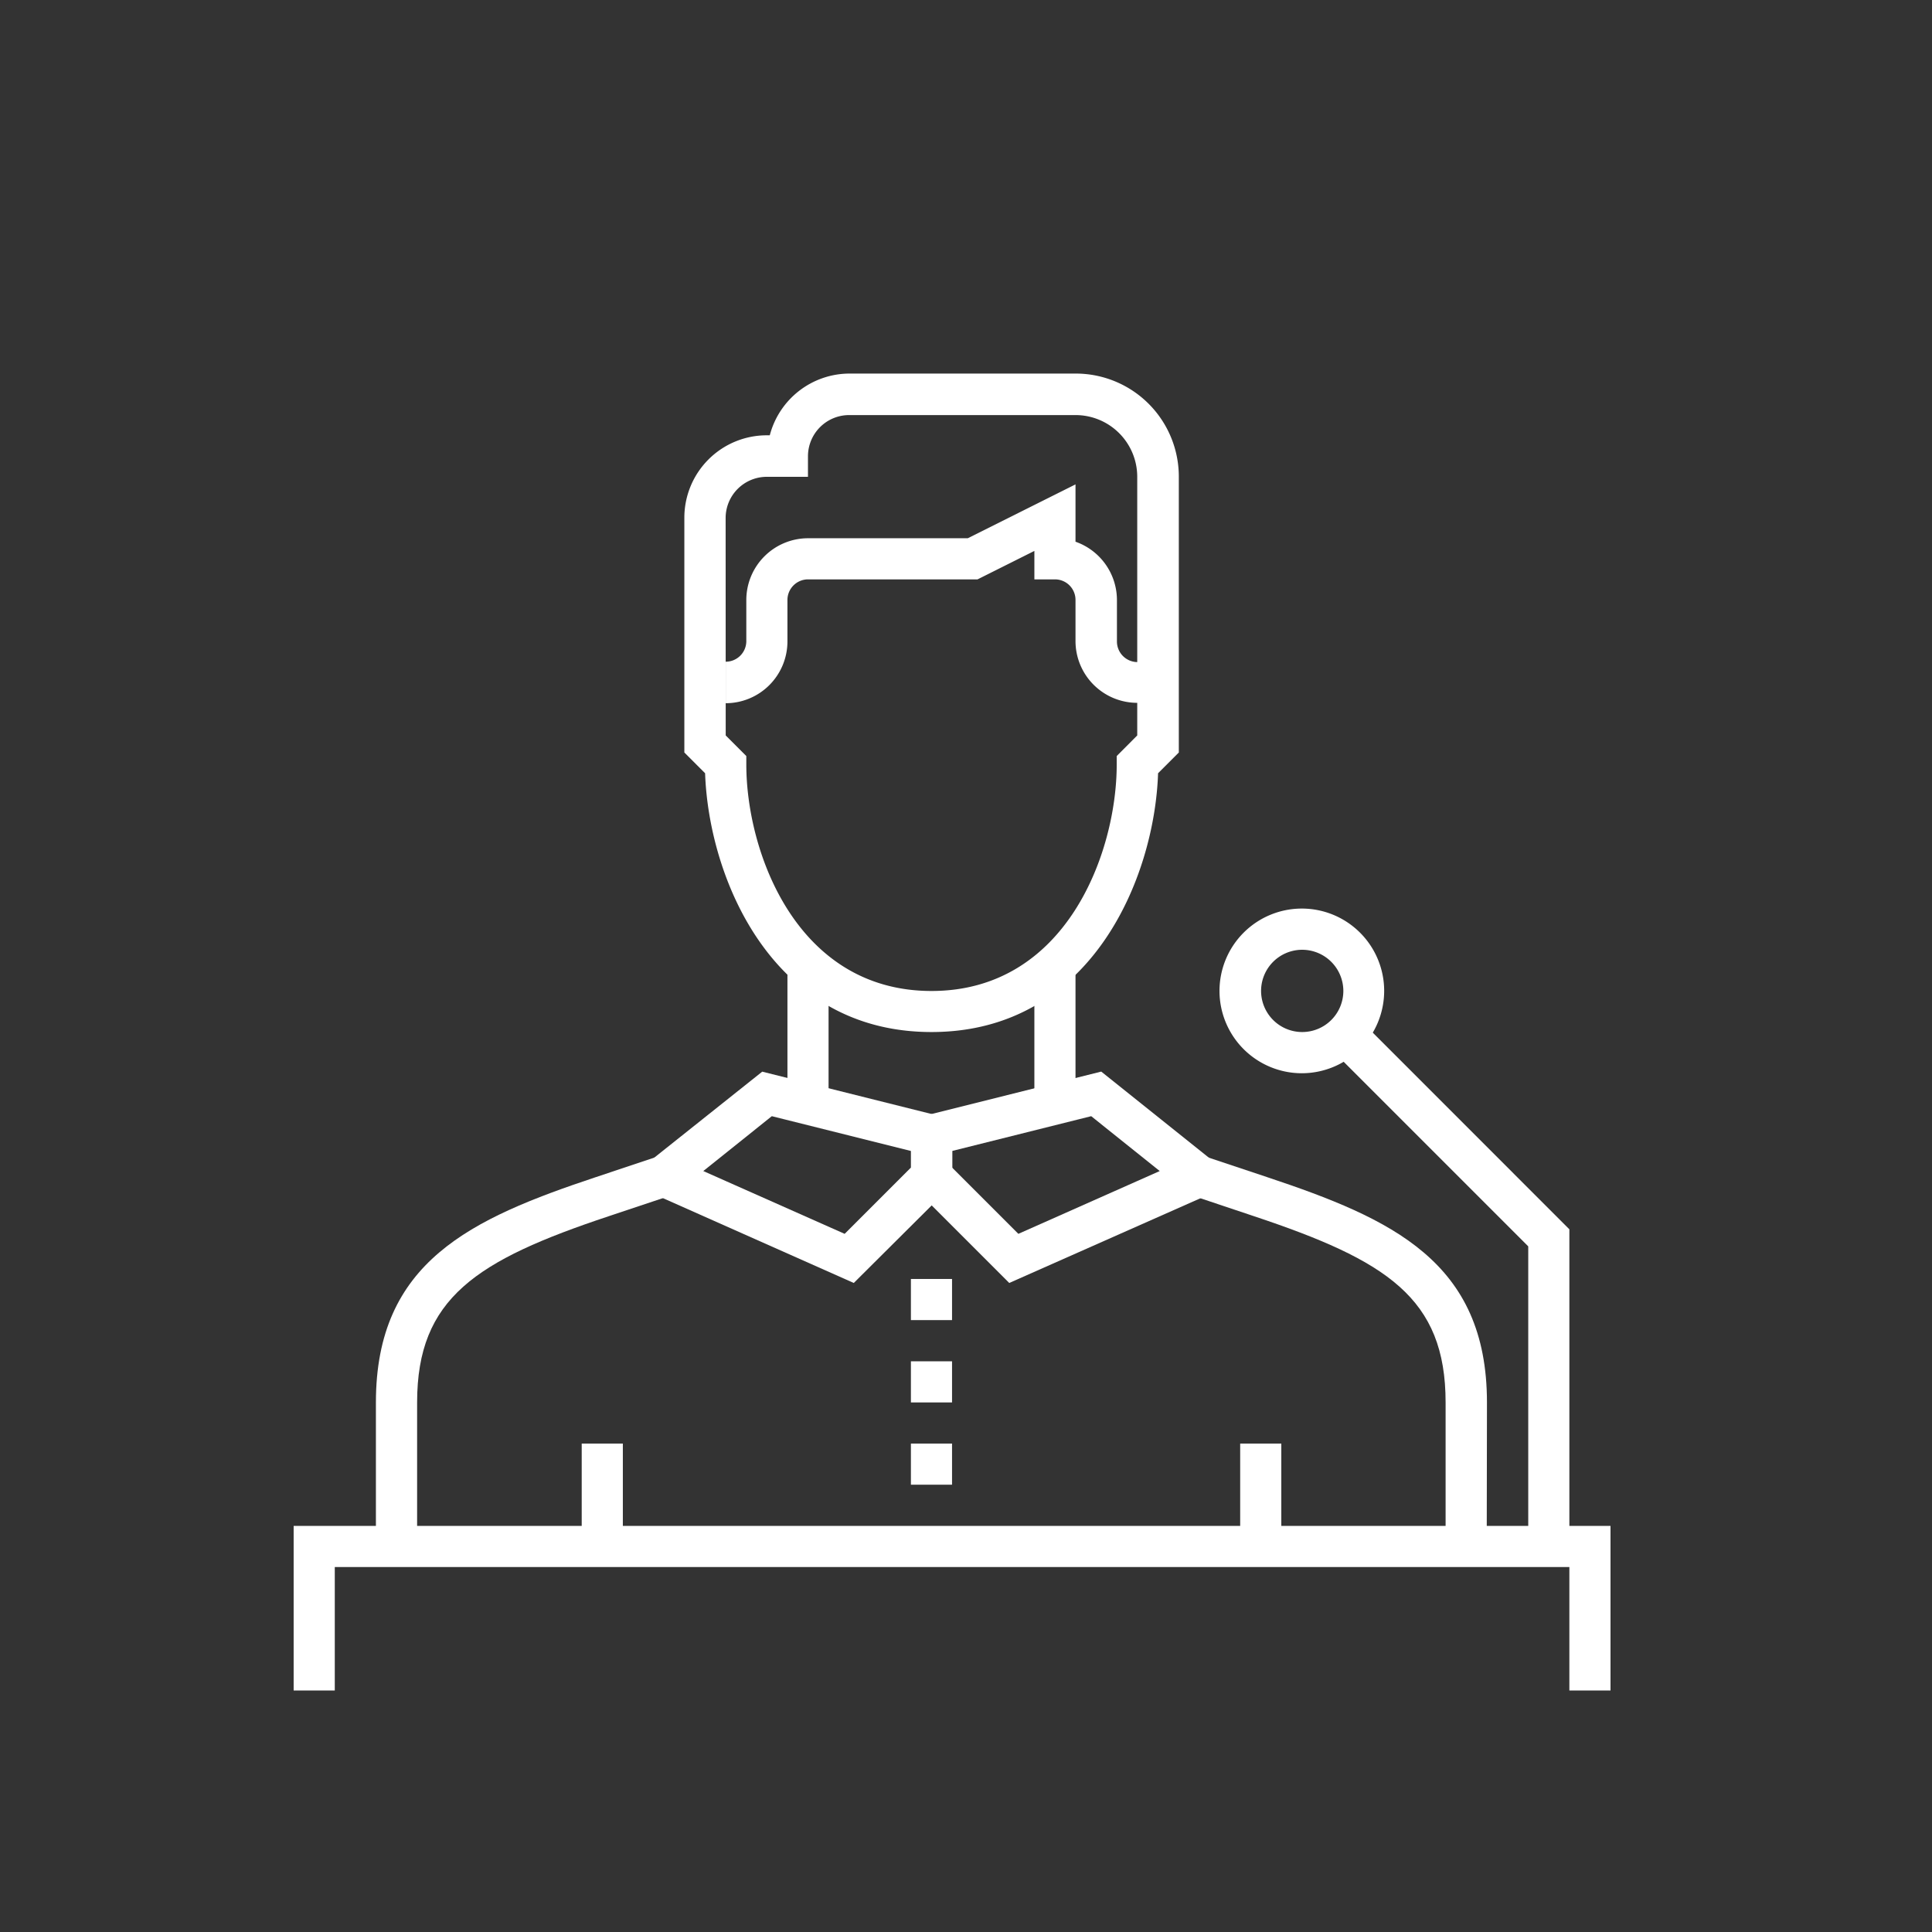 <svg id="Layer_1" data-name="Layer 1" xmlns="http://www.w3.org/2000/svg" viewBox="0 0 256 256"><rect x="0" y="0" width="256" height="256" fill="#333333" stroke="none"/><defs><style>.cls-1{fill:#fff;}</style></defs><polygon class="cls-1" points="213.4 224 207.95 224 207.95 207.64 44.36 207.64 44.36 224 38.91 224 38.91 202.19 213.4 202.19 213.4 224"/><polygon class="cls-1" points="207.95 204.91 202.5 204.91 202.5 165.15 176.03 138.68 179.89 134.82 207.95 162.89 207.95 204.91"/><path class="cls-1" d="M172.51,142.21a10.91,10.91,0,1,1,10.9-10.91A10.92,10.92,0,0,1,172.51,142.21Zm0-16.36A5.45,5.45,0,1,0,178,131.3,5.46,5.46,0,0,0,172.51,125.85Z"/><rect class="cls-1" x="104.34" y="128.57" width="5.45" height="16.36"/><rect class="cls-1" x="137.06" y="128.57" width="5.45" height="16.36"/><path class="cls-1" d="M153.42,93.13h-2.73A8.19,8.19,0,0,1,142.51,85V79.5a2.72,2.72,0,0,0-2.72-2.73h-2.73V73l-7.53,3.77H107.07a2.73,2.73,0,0,0-2.73,2.73V85a8.19,8.19,0,0,1-8.18,8.18V87.68A2.73,2.73,0,0,0,98.89,85V79.5a8.19,8.19,0,0,1,8.18-8.18h21.17l14.27-7.14v7.6A8.2,8.2,0,0,1,148,79.5V85a2.73,2.73,0,0,0,2.72,2.73h2.73Z"/><rect class="cls-1" x="93.44" y="87.68" width="2.73" height="5.45"/><path class="cls-1" d="M123.43,136.75c-21.25,0-29.53-20.56-30-34.29l-2.75-2.75V68.59a10.92,10.92,0,0,1,10.91-10.91H102a10.94,10.94,0,0,1,10.56-8.18h30a13.66,13.66,0,0,1,13.64,13.64V99.71l-2.75,2.75C153,116.19,144.68,136.75,123.43,136.75ZM96.16,97.45l2.73,2.73v1.13c0,11.59,6.66,30,24.54,30s24.54-18.4,24.54-30v-1.13l2.72-2.73V63.14A8.18,8.18,0,0,0,142.51,55h-30a5.46,5.46,0,0,0-5.45,5.45v2.73h-5.45a5.46,5.46,0,0,0-5.46,5.45Z"/><path class="cls-1" d="M113.13,170,82.78,156.51,101,142l25.19,6.3V157ZM93.19,155.17l18.73,8.32,8.78-8.78v-2.2l-18.43-4.61Z"/><path class="cls-1" d="M133.73,170l-13-13v-8.71l25.19-6.3,18.19,14.55Zm-7.57-15.29,8.78,8.78,18.73-8.32-9.08-7.27-18.43,4.61Z"/><rect class="cls-1" x="120.7" y="180.38" width="5.45" height="5.45"/><rect class="cls-1" x="120.7" y="191.28" width="5.45" height="5.45"/><rect class="cls-1" x="120.7" y="169.47" width="5.45" height="5.45"/><path class="cls-1" d="M55.27,204.91H49.81V185.83c0-18.66,12.63-24.35,29.13-29.85l8.18-2.73,1.73,5.17-8.18,2.73C63.1,167,55.27,172,55.27,185.83Z"/><path class="cls-1" d="M197,204.91h-5.45V185.83c0-13.87-7.83-18.82-25.4-24.68L158,158.42l1.73-5.17,8.18,2.73c16.5,5.5,29.12,11.19,29.12,29.85Z"/><rect class="cls-1" x="164.33" y="191.28" width="5.45" height="13.63"/><rect class="cls-1" x="77.08" y="191.28" width="5.45" height="13.63"/></svg>